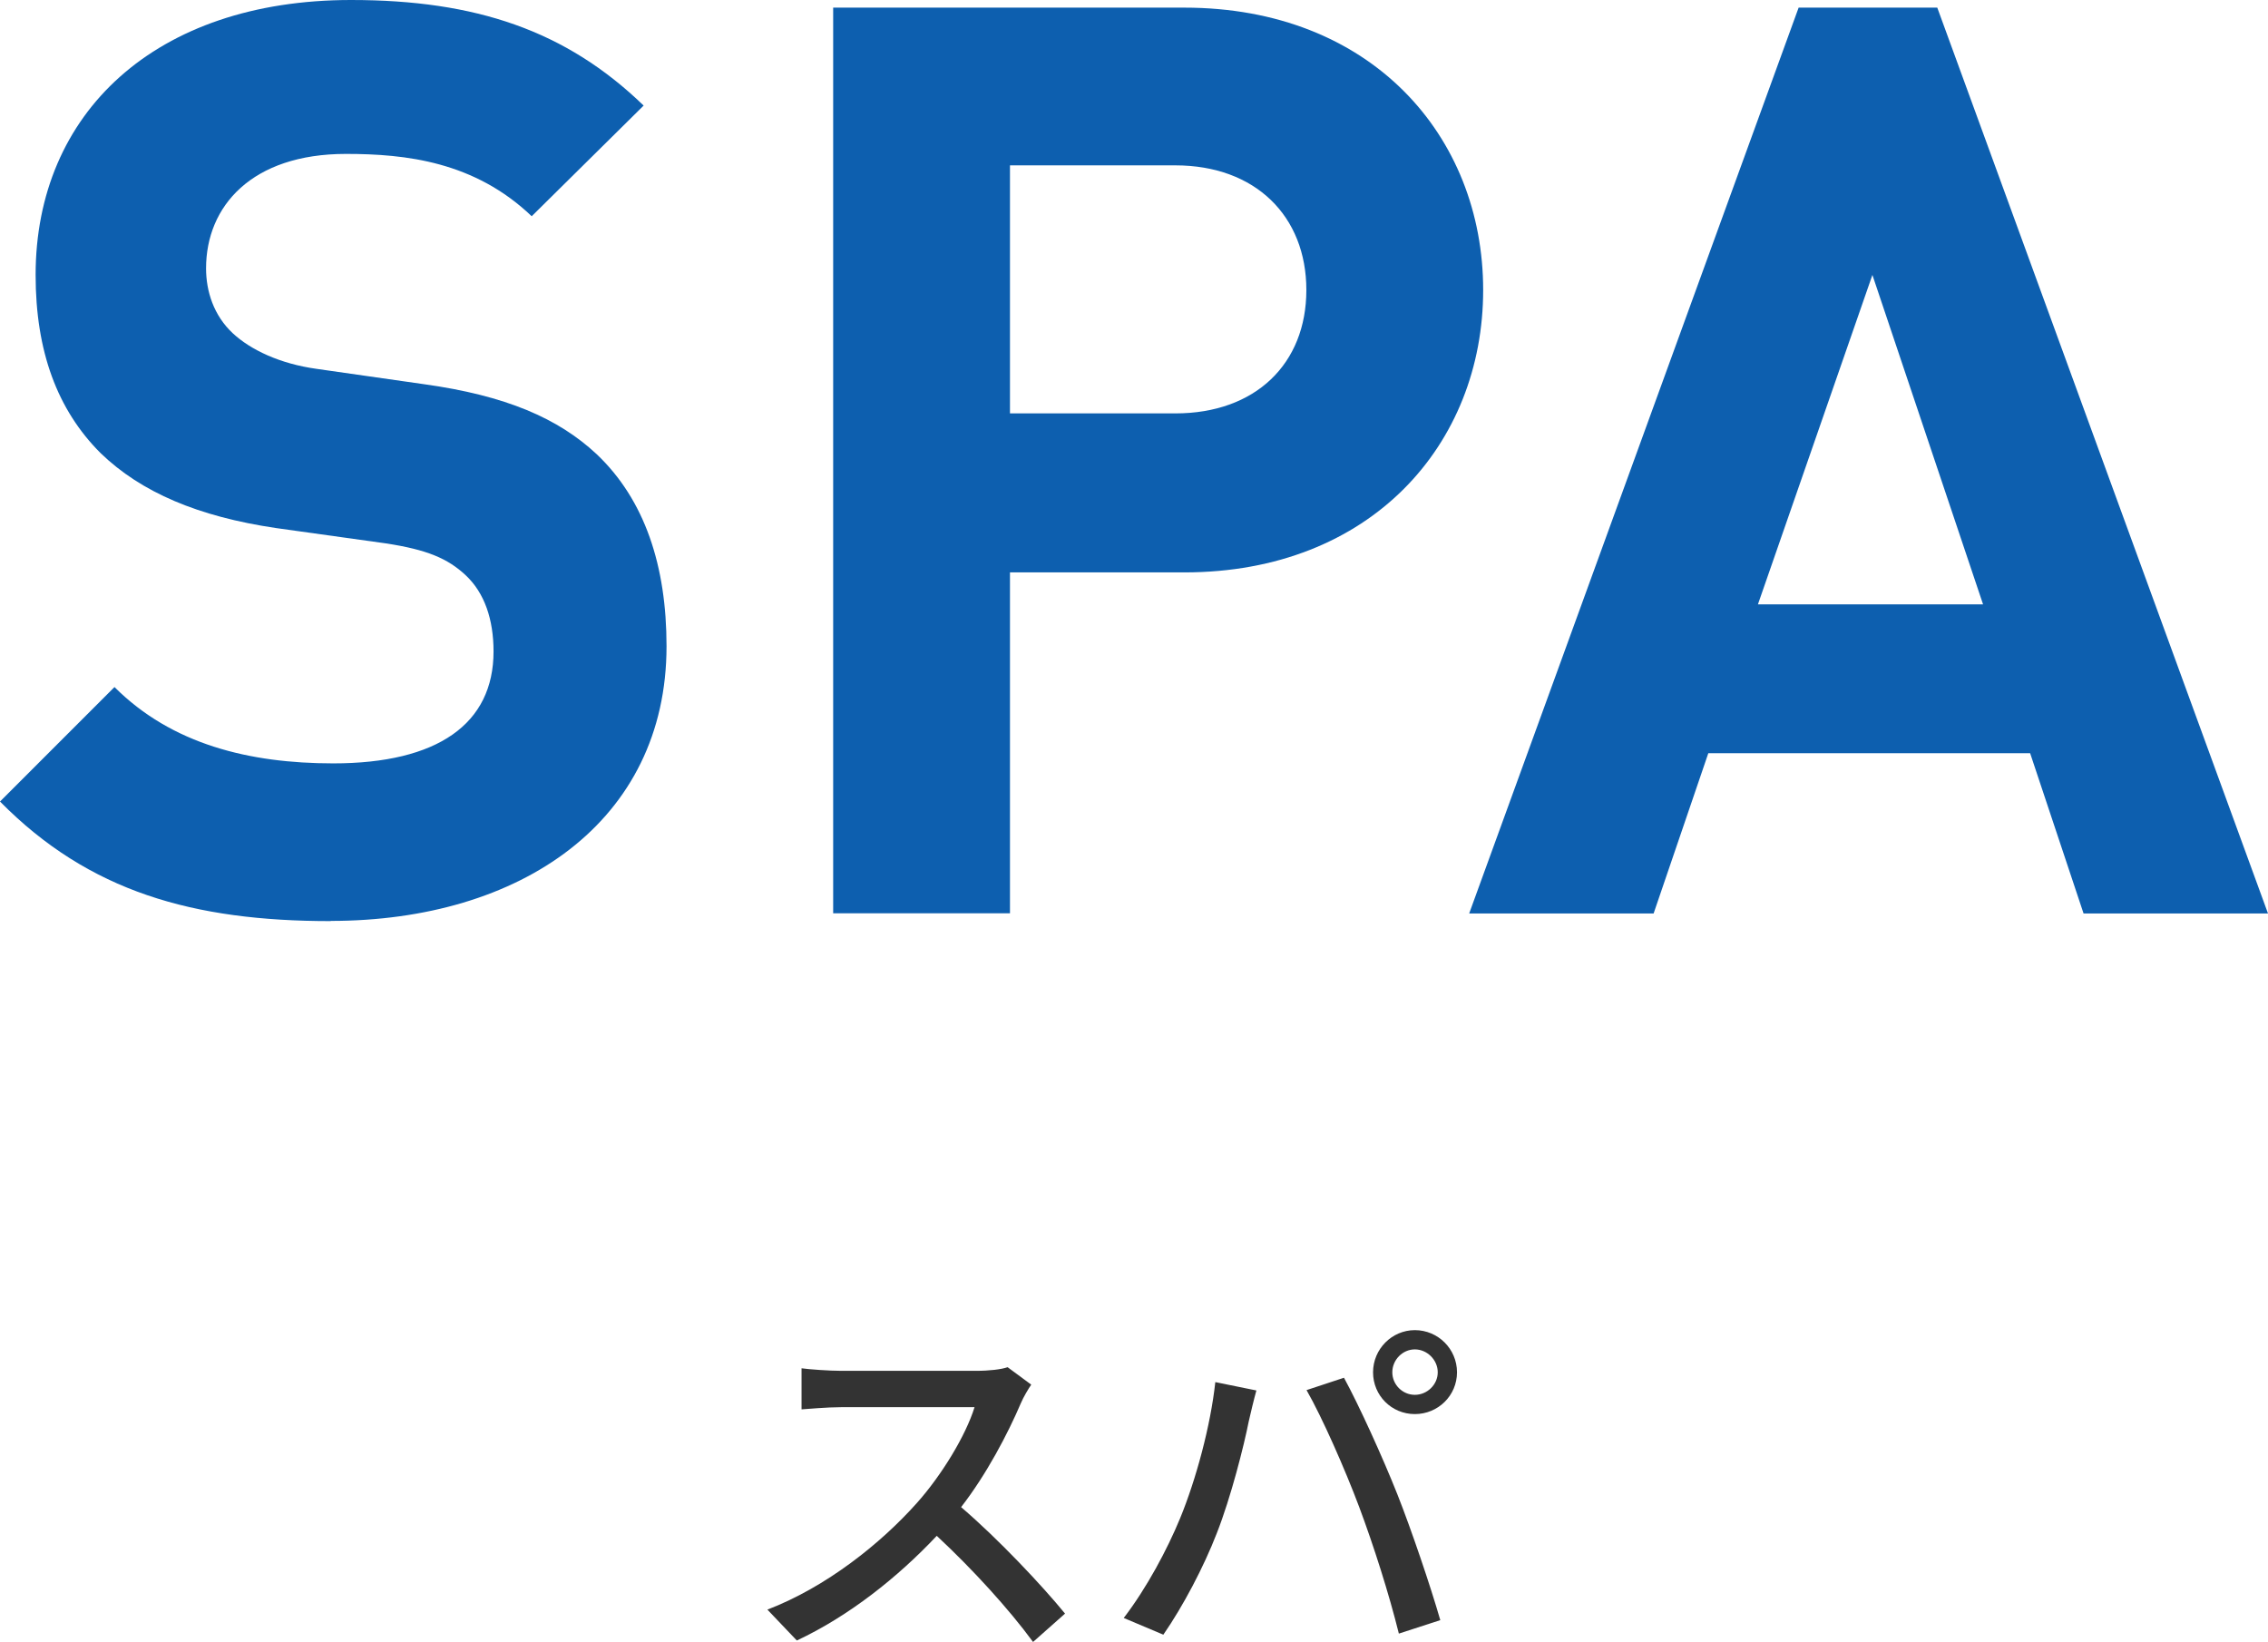 <?xml version="1.0" encoding="UTF-8"?><svg id="_イヤー_2" xmlns="http://www.w3.org/2000/svg" viewBox="0 0 124.81 90.37"><defs><style>.cls-1{fill:#333;}.cls-2{fill:#0d5faf;}</style></defs><g id="design"><g><g><path class="cls-2" d="M18.2,50.69c-7.56,0-13.3-1.61-18.2-6.58l6.3-6.3c3.15,3.15,7.42,4.2,12.04,4.2,5.74,0,8.82-2.17,8.82-6.16,0-1.75-.49-3.22-1.54-4.2-.98-.91-2.1-1.4-4.41-1.75l-6.02-.84c-4.27-.63-7.42-1.96-9.66-4.13-2.38-2.38-3.57-5.6-3.57-9.8C1.96,6.23,8.54,0,19.32,0c6.86,0,11.83,1.68,16.1,5.81l-6.16,6.09c-3.15-3.01-6.93-3.43-10.22-3.43-5.18,0-7.7,2.87-7.7,6.3,0,1.26,.42,2.59,1.47,3.57,.98,.91,2.59,1.68,4.62,1.96l5.88,.84c4.55,.63,7.42,1.89,9.52,3.85,2.66,2.52,3.85,6.16,3.85,10.57,0,9.66-8.05,15.12-18.48,15.12Z"/><path class="cls-2" d="M65.17,31.5h-9.59v18.76h-9.73V.42h19.32c10.29,0,16.45,7.07,16.45,15.54s-6.16,15.54-16.45,15.54Zm-.49-22.4h-9.1v13.65h9.1c4.41,0,7.21-2.73,7.21-6.79s-2.8-6.86-7.21-6.86Z"/><path class="cls-2" d="M114.66,50.27l-2.94-8.82h-17.71l-3.01,8.82h-10.15L98.98,.42h7.63l18.2,49.85h-10.15Zm-11.62-35.14l-6.3,18.13h12.39l-6.09-18.13Z"/></g><g><path class="cls-1" d="M56.17,77.24c-.7,1.64-1.88,3.9-3.28,5.7,2.06,1.76,4.48,4.34,5.72,5.86l-1.76,1.56c-1.32-1.8-3.32-4-5.3-5.84-2.14,2.28-4.84,4.42-7.7,5.76l-1.62-1.7c3.24-1.24,6.24-3.64,8.22-5.86,1.36-1.52,2.7-3.72,3.18-5.28h-7.34c-.78,0-1.86,.1-2.18,.12v-2.26c.4,.06,1.56,.14,2.18,.14h7.42c.74,0,1.4-.08,1.74-.2l1.3,.96c-.14,.2-.44,.7-.58,1.04Z"/><path class="cls-1" d="M66.88,76.06l2.26,.46c-.14,.5-.32,1.26-.42,1.7-.26,1.32-.98,4.18-1.76,6.16-.72,1.86-1.86,4.02-2.94,5.58l-2.18-.92c1.26-1.64,2.4-3.78,3.1-5.48,.88-2.14,1.68-5.1,1.94-7.5Zm5.02,.44l2.06-.68c.82,1.5,2.14,4.4,2.94,6.42,.76,1.92,1.82,5.04,2.36,6.92l-2.28,.74c-.54-2.18-1.38-4.82-2.18-6.96-.78-2.08-2.04-4.94-2.9-6.44Zm5.96-3.3c1.28,0,2.32,1.04,2.32,2.32s-1.04,2.3-2.32,2.3-2.3-1.02-2.3-2.3,1.04-2.32,2.3-2.32Zm0,3.56c.68,0,1.26-.56,1.26-1.24s-.58-1.26-1.26-1.26-1.24,.58-1.24,1.26,.56,1.24,1.24,1.24Z"/></g></g></g></svg>